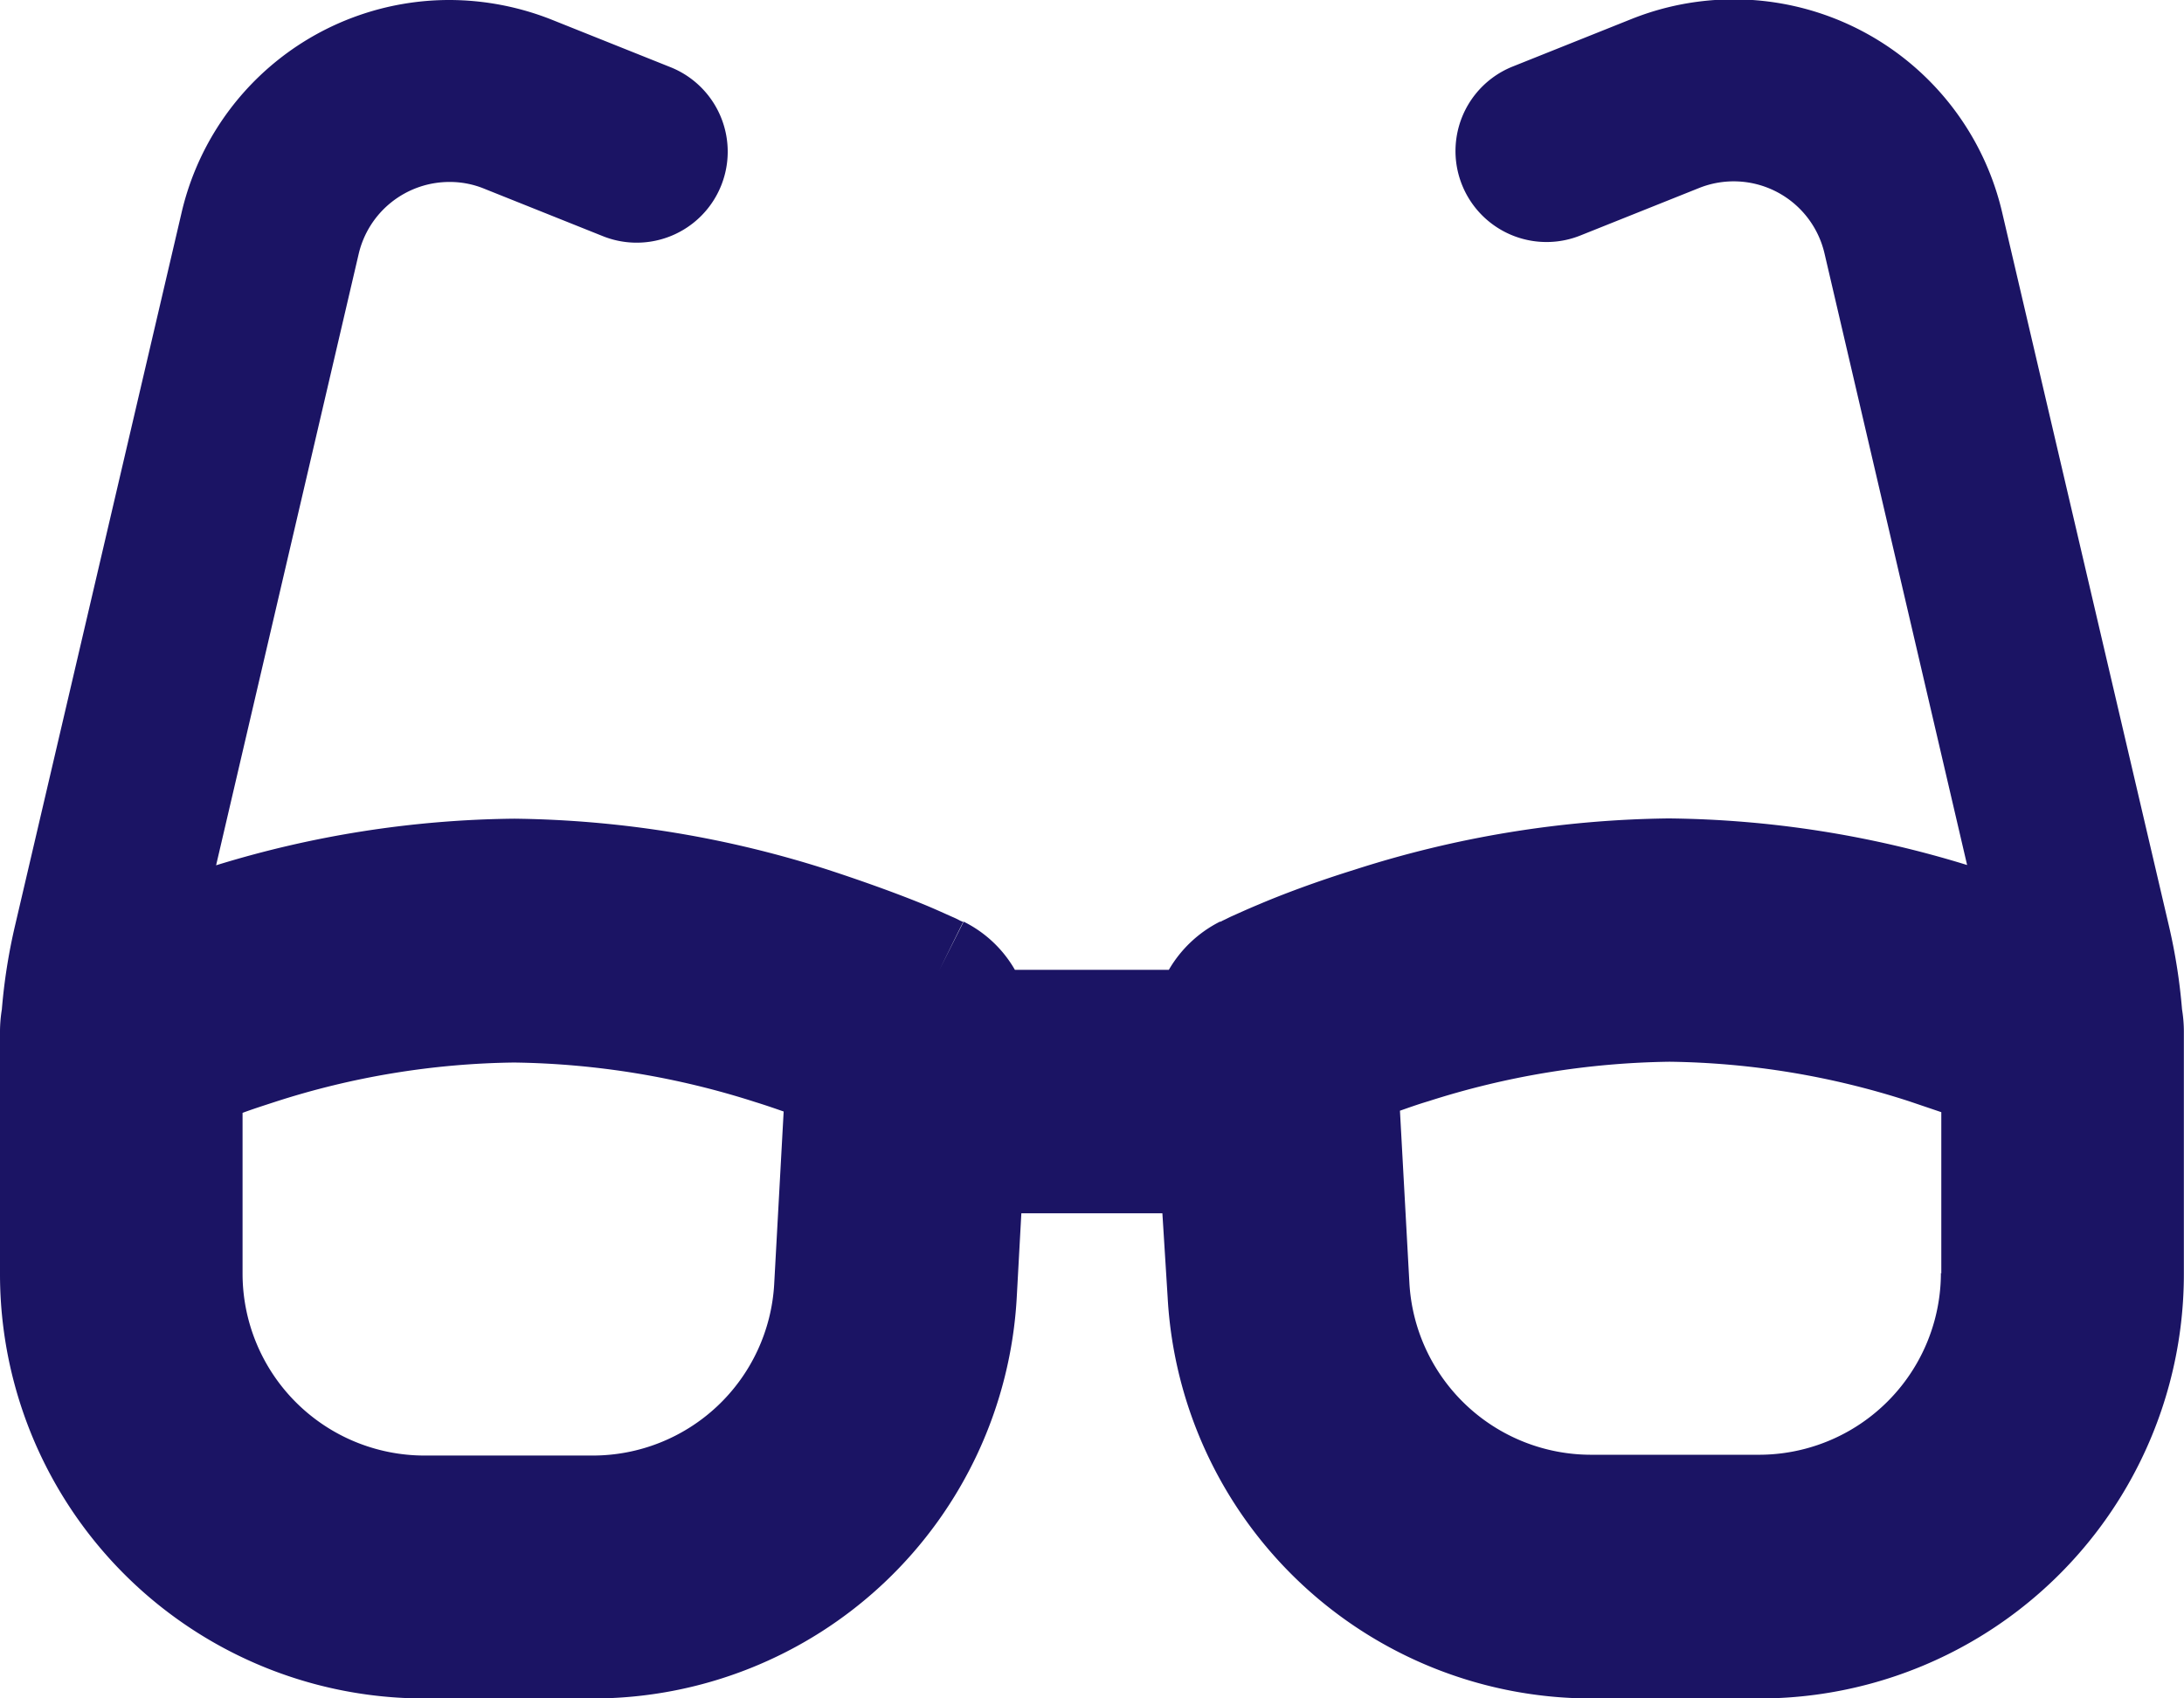 <svg xmlns="http://www.w3.org/2000/svg" width="16.585" height="12.897" viewBox="0 0 16.585 12.897">
  <path id="glasses-solid" d="M3.414,33.382a.708.708,0,0,0-.691.55L1.641,38.572a7.942,7.942,0,0,1,2.266-.354,8.085,8.085,0,0,1,2.384.389c.305.1.556.193.731.265.089.037.158.069.21.092a.626.626,0,0,1,.06.029L7.309,39l.006,0h0l-.181.366h0L7.318,39a.918.918,0,0,1,.389.366H8.876A.936.936,0,0,1,9.264,39l.181.366h0L9.264,39h0l.006,0,.017-.009c.014-.006.035-.017.06-.029.052-.023.121-.055.21-.092.176-.075.426-.17.731-.265a8.069,8.069,0,0,1,2.384-.389,7.942,7.942,0,0,1,2.266.354l-1.082-4.641a.708.708,0,0,0-.956-.5l-.9.36a.691.691,0,0,1-.512-1.284l.9-.36a2.093,2.093,0,0,1,2.816,1.468L16.47,39.03a4.365,4.365,0,0,1,.1.636,1.053,1.053,0,0,1,.014.164v1.842A3.223,3.223,0,0,1,13.361,44.9H12.086a3.224,3.224,0,0,1-3.219-3.046l-.04-.639H7.756l-.035.639A3.224,3.224,0,0,1,4.5,44.9H3.224A3.223,3.223,0,0,1,0,41.673V39.831a1.053,1.053,0,0,1,.014-.164,4.365,4.365,0,0,1,.1-.636l1.264-5.412A2.088,2.088,0,0,1,3.414,32a2.12,2.12,0,0,1,.777.15l.9.36a.691.691,0,0,1-.512,1.284l-.9-.36A.689.689,0,0,0,3.414,33.382ZM1.842,40.447v1.226a1.382,1.382,0,0,0,1.382,1.382H4.5a1.38,1.38,0,0,0,1.379-1.3l.072-1.313c-.066-.023-.141-.049-.216-.072a6.252,6.252,0,0,0-1.831-.3,6.138,6.138,0,0,0-1.819.3c-.089.029-.17.055-.245.083Zm12.9,1.226V40.447l-.245-.083a6.138,6.138,0,0,0-1.819-.3,6.252,6.252,0,0,0-1.831.3c-.078.023-.15.049-.216.072l.072,1.313a1.382,1.382,0,0,0,1.379,1.3h1.275a1.382,1.382,0,0,0,1.382-1.382Z" transform="translate(0 -32)" fill="#1b1464"/>
</svg>
